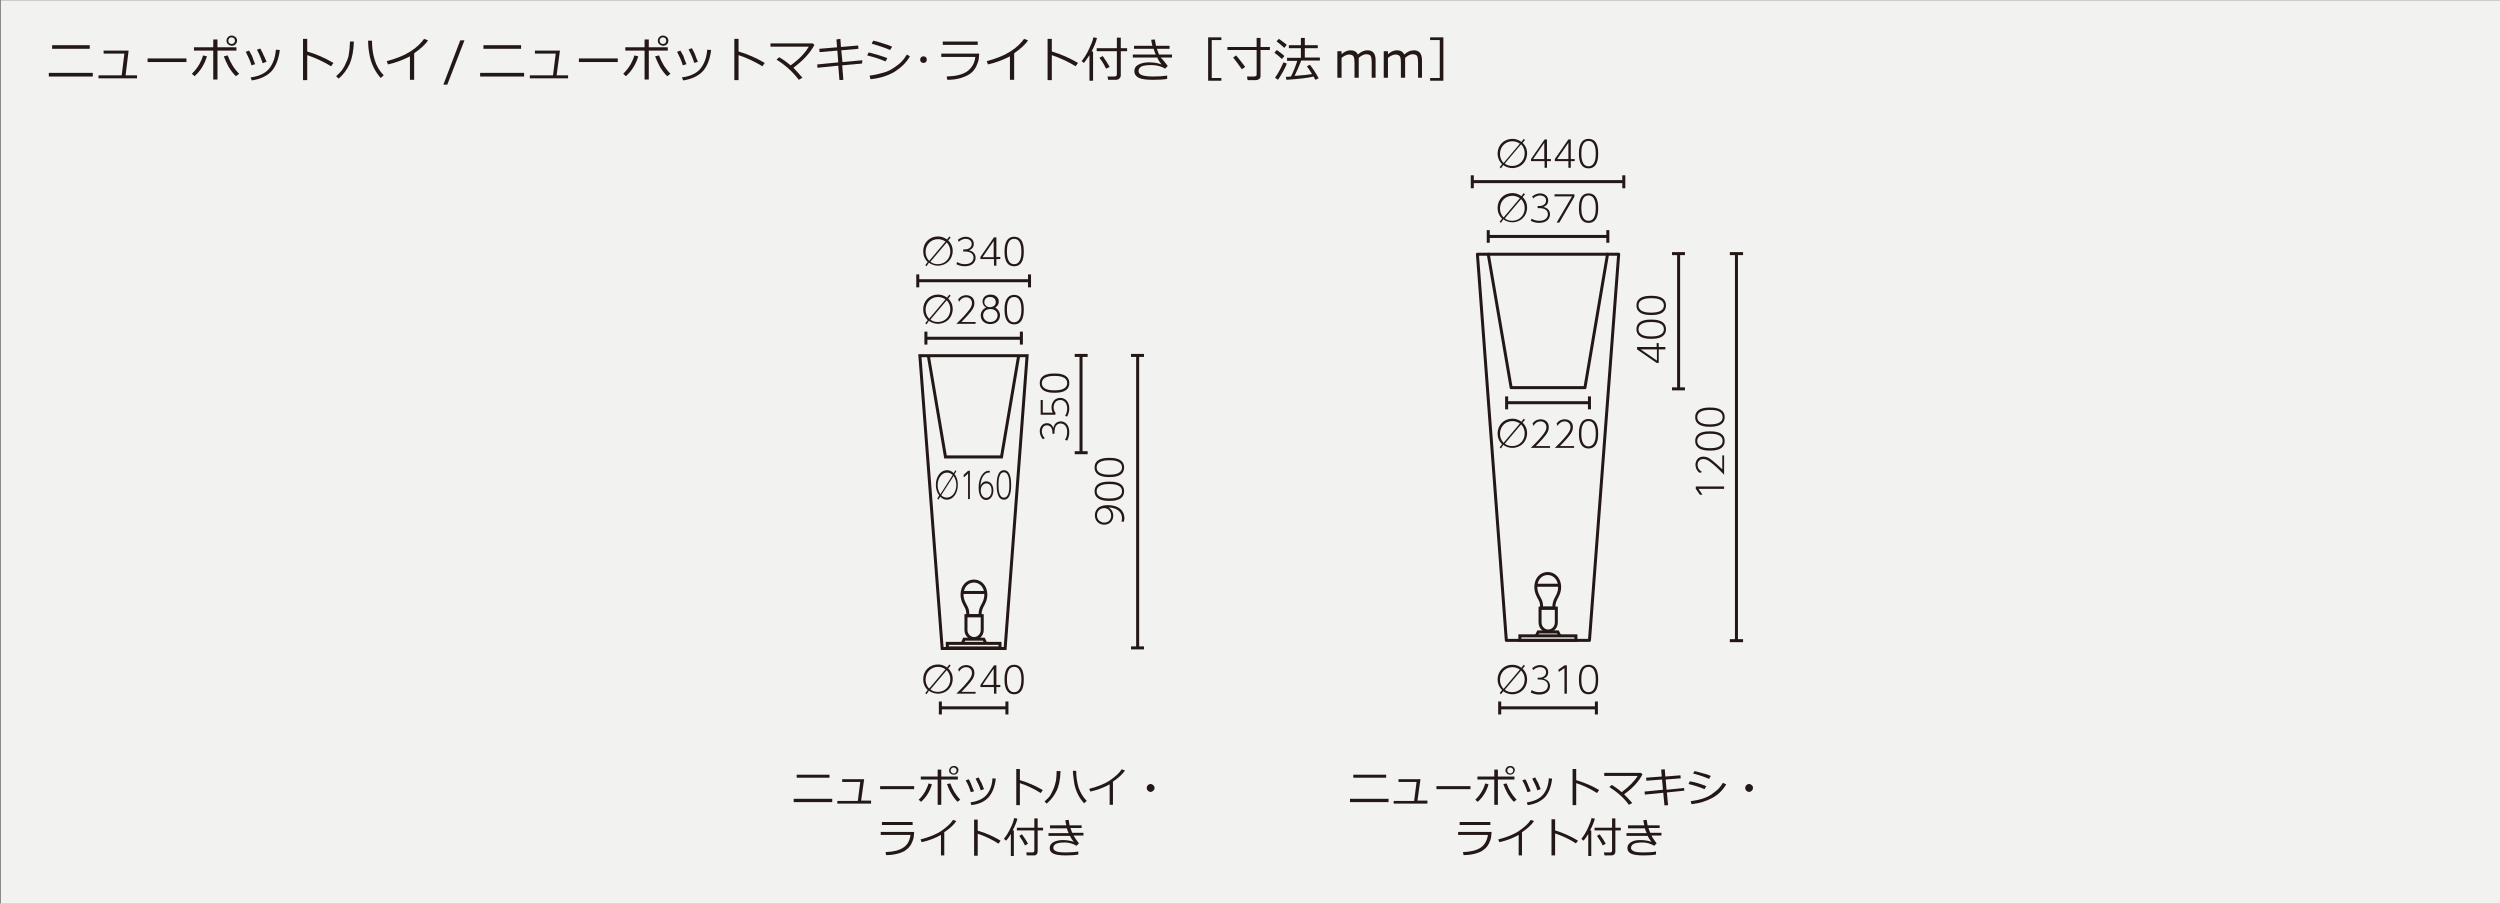 <?xml version="1.0" encoding="utf-8"?>
<!-- Generator: Adobe Illustrator 24.3.0, SVG Export Plug-In . SVG Version: 6.00 Build 0)  -->
<svg version="1.1" id="レイヤー_1" xmlns="http://www.w3.org/2000/svg" xmlns:xlink="http://www.w3.org/1999/xlink" x="0px"
	 y="0px" viewBox="0 0 830 300" style="enable-background:new 0 0 830 300;" xml:space="preserve">
<rect x="0" y="0" width="830" height="300" fill="#808080" stroke="none"/>
<style type="text/css">
	.st0{fill:#F2F2F1;}
	.st1{fill:#231815;}
	.st2{fill:none;stroke:#231815;}
	.st3{fill:none;stroke:#231815;stroke-linecap:round;stroke-linejoin:round;}
</style>
<rect x="0.3" y="0.1" class="st0" width="830" height="300"/>
<g>
	<g>
		<path class="st1" d="M30.8,25.4H16.2v-1.2h14.6V25.4z M29.8,16.2H17.3V15h12.5V16.2z"/>
		<path class="st1" d="M45.5,26H32.7v-1h7.7l0.9-7.2h-6.9v-1h8.3L41.7,25h3.8V26z"/>
		<path class="st1" d="M61.9,20.6H49v-1.2h12.9V20.6z"/>
		<path class="st1" d="M68.7,18.7c-0.8,2.7-2.2,4.9-4.1,6.6l-0.9-0.8c1-1,1.8-2,2.5-3.2c0.6-1.1,1-2.1,1.2-2.9L68.7,18.7z
			 M72.2,26.4h-1.4v-9.6h-6.4v-1.1h6.4v-2.6h1.4v2.6h6.3v1.1h-6.3V26.4z M79.4,24.5l-1.1,0.8c-0.8-0.8-1.6-1.8-2.4-3.1
			c-0.7-1.3-1.2-2.5-1.6-3.5l1.3-0.3C76.4,20.6,77.6,22.7,79.4,24.5z M75.2,13.5L75.2,13.5c0-0.5,0.2-0.9,0.5-1.2
			c0.3-0.3,0.7-0.5,1.2-0.5c0.5,0,0.9,0.2,1.3,0.5c0.3,0.3,0.5,0.7,0.5,1.2c0,0.5-0.2,0.9-0.5,1.2c-0.3,0.3-0.7,0.5-1.2,0.5
			c-0.5,0-0.9-0.2-1.3-0.5C75.3,14.3,75.2,13.9,75.2,13.5z M78,13.5L78,13.5c0-0.3-0.1-0.6-0.3-0.8c-0.2-0.2-0.5-0.3-0.8-0.3
			c-0.3,0-0.6,0.1-0.8,0.3c-0.2,0.2-0.3,0.5-0.3,0.8c0,0.3,0.1,0.6,0.3,0.8c0.2,0.2,0.5,0.3,0.8,0.3c0.3,0,0.6-0.1,0.8-0.3
			C77.9,14.1,78,13.8,78,13.5z"/>
		<path class="st1" d="M84.7,21.3l-1.2,0.4c-0.4-1.4-1.1-2.9-1.9-4.5l1.1-0.4c0.4,0.8,0.8,1.4,1,1.8C83.8,19,84.1,19.9,84.7,21.3z
			 M92.9,16.6c-0.4,3.2-1.4,5.6-2.9,7.2c-1.5,1.5-3.7,2.5-6.4,2.9l-0.4-1c3-0.4,5.1-1.5,6.3-3.1c1.2-1.6,1.9-3.6,2.1-6.1L92.9,16.6z
			 M88.5,20.5L87.2,21c-0.4-1.3-1-2.8-1.9-4.5l1.1-0.4c0.6,1.1,1,1.8,1.1,2.2C87.7,18.6,88,19.4,88.5,20.5z"/>
		<path class="st1" d="M110.7,20.9l-0.8,1.1c-1.1-0.7-2.4-1.4-3.9-2.1c-1.5-0.7-2.8-1.2-4-1.6v8.3h-1.4V12.9h1.4v4.2
			C105.1,18,108,19.3,110.7,20.9z"/>
		<path class="st1" d="M117.5,13.7c-0.1,3.1-0.6,5.6-1.4,7.5c-0.9,1.9-2.1,3.6-3.7,4.9l-0.8-0.8c0.6-0.5,1.1-1.1,1.6-1.6
			s0.8-1.2,1.2-1.8c0.3-0.6,0.6-1.3,0.9-2s0.5-1.5,0.6-2.6c0.2-1,0.2-2.2,0.3-3.5H117.5z M127.4,25l-1,0.9c-0.8-0.9-1.6-2-2.3-3.4
			s-1.2-2.9-1.5-4.7c-0.3-1.7-0.4-3.2-0.4-4.3h1.3v0.1c0,2.3,0.3,4.4,0.9,6.3C125,21.9,126,23.6,127.4,25z"/>
		<path class="st1" d="M137.5,26.5h-1.4v-7.8c-2.3,1.2-4.7,2.1-7.3,2.7l-0.4-1.1c3.4-0.9,6-2,8-3.3s3.4-2.7,4.4-4.1l1.3,0.5
			c-0.9,1.4-2.5,2.8-4.6,4.3V26.5z"/>
		<path class="st1" d="M154.2,13.4l-5.7,14.7h-1.3l5.6-14.7H154.2z"/>
		<path class="st1" d="M174,25.4h-14.6v-1.2H174V25.4z M173,16.2h-12.5V15H173V16.2z"/>
		<path class="st1" d="M188.7,26h-12.8v-1h7.7l0.9-7.2h-6.9v-1h8.3l-1.1,8.2h3.8V26z"/>
		<path class="st1" d="M205.1,20.6h-12.9v-1.2h12.9V20.6z"/>
		<path class="st1" d="M211.9,18.7c-0.8,2.7-2.2,4.9-4.1,6.6l-0.9-0.8c1-1,1.8-2,2.5-3.2c0.6-1.1,1-2.1,1.2-2.9L211.9,18.7z
			 M215.4,26.4H214v-9.6h-6.4v-1.1h6.4v-2.6h1.4v2.6h6.3v1.1h-6.3V26.4z M222.6,24.5l-1.1,0.8c-0.8-0.8-1.6-1.8-2.4-3.1
			c-0.7-1.3-1.2-2.5-1.6-3.5l1.3-0.3C219.6,20.6,220.8,22.7,222.6,24.5z M218.4,13.5L218.4,13.5c0-0.5,0.2-0.9,0.5-1.2
			c0.3-0.3,0.7-0.5,1.2-0.5c0.5,0,0.9,0.2,1.3,0.5c0.3,0.3,0.5,0.7,0.5,1.2c0,0.5-0.2,0.9-0.5,1.2c-0.3,0.3-0.7,0.5-1.2,0.5
			c-0.5,0-0.9-0.2-1.3-0.5C218.5,14.3,218.4,13.9,218.4,13.5z M221.2,13.5L221.2,13.5c0-0.3-0.1-0.6-0.3-0.8
			c-0.2-0.2-0.5-0.3-0.8-0.3c-0.3,0-0.6,0.1-0.8,0.3c-0.2,0.2-0.3,0.5-0.3,0.8c0,0.3,0.1,0.6,0.3,0.8c0.2,0.2,0.5,0.3,0.8,0.3
			c0.3,0,0.6-0.1,0.8-0.3C221.1,14.1,221.2,13.8,221.2,13.5z"/>
		<path class="st1" d="M227.9,21.3l-1.2,0.4c-0.4-1.4-1.1-2.9-1.9-4.5l1.1-0.4c0.4,0.8,0.8,1.4,1,1.8C227,19,227.3,19.9,227.9,21.3z
			 M236.1,16.6c-0.4,3.2-1.4,5.6-2.9,7.2c-1.5,1.5-3.7,2.5-6.4,2.9l-0.4-1c3-0.4,5.1-1.5,6.3-3.1c1.2-1.6,1.9-3.6,2.1-6.1
			L236.1,16.6z M231.7,20.5l-1.2,0.4c-0.4-1.3-1-2.8-1.9-4.5l1.1-0.4c0.6,1.1,1,1.8,1.1,2.2C230.9,18.6,231.2,19.4,231.7,20.5z"/>
		<path class="st1" d="M253.9,20.9l-0.8,1.1c-1.1-0.7-2.4-1.4-3.9-2.1c-1.5-0.7-2.8-1.2-4-1.6v8.3h-1.4V12.9h1.4v4.2
			C248.3,18,251.2,19.3,253.9,20.9z"/>
		<path class="st1" d="M266.4,25.8l-1.2,0.7c-1.9-2.5-4.3-4.8-7.4-6.7l0.9-0.8c1.4,0.8,2.6,1.7,3.8,2.7c2.8-2,4.8-4.1,6-6.2h-12.7
			v-1.1h14l0.6,0.5c-1.5,2.8-3.9,5.3-7,7.6C264.1,23.2,265.1,24.3,266.4,25.8z"/>
		<path class="st1" d="M286.2,21.1l-6.6,0.6l0.4,4.8l-1.3,0.1l-0.4-4.8l-6.9,0.7l-0.1-1.1l7-0.7l-0.3-3.9l-5.9,0.5l-0.1-1.1l5.9-0.5
			l-0.2-2.6l1.3-0.2l0.2,2.7l5.7-0.5l0.1,1.1l-5.7,0.5l0.4,3.9l6.6-0.6L286.2,21.1z"/>
		<path class="st1" d="M294.6,19.3l-0.6,1.1c-1.6-0.7-3.6-1.4-6.1-2l0.5-1C290.1,17.8,292.2,18.4,294.6,19.3z M302.1,18.7
			c-1.2,2.1-3,3.8-5.2,5.2c-2.3,1.3-4.9,2.1-7.9,2.4l-0.3-1.2c1.8-0.2,3.3-0.6,4.7-1s2.5-1,3.5-1.7c0.9-0.6,1.7-1.2,2.3-1.8
			c0.6-0.6,1.2-1.4,1.9-2.5L302.1,18.7z M296.2,15.5l-0.7,1.1c-1.3-0.6-3.3-1.3-6.1-2.1l0.5-1c0.7,0.1,1.7,0.4,2.9,0.8
			C294.2,14.7,295.3,15.1,296.2,15.5z"/>
		<path class="st1" d="M305.5,19.8c0-0.3,0.1-0.6,0.3-0.8c0.2-0.2,0.5-0.3,0.8-0.3c0.3,0,0.6,0.1,0.8,0.3c0.2,0.2,0.3,0.5,0.3,0.8
			c0,0.3-0.1,0.6-0.3,0.8c-0.2,0.2-0.5,0.3-0.8,0.3c-0.3,0-0.6-0.1-0.8-0.3C305.6,20.4,305.5,20.2,305.5,19.8z"/>
		<path class="st1" d="M325.1,17.7c-0.1,0.9-0.1,1.7-0.2,2.2s-0.4,1.2-0.8,2.2c-0.5,0.9-1.1,1.7-1.9,2.3c-0.8,0.6-1.9,1.1-3.2,1.5
			s-2.8,0.6-4.5,0.6l-0.2-1.1c3-0.1,5.2-0.6,6.8-1.7c1.5-1.1,2.5-2.7,2.7-4.8h-11.3v-1.1H325.1z M324.6,14.9H313v-1.1h11.6V14.9z"/>
		<path class="st1" d="M336.7,26.5h-1.4v-7.8c-2.3,1.2-4.7,2.1-7.3,2.7l-0.4-1.1c3.4-0.9,6-2,8-3.3s3.4-2.7,4.4-4.1l1.3,0.5
			c-0.9,1.4-2.5,2.8-4.6,4.3V26.5z"/>
		<path class="st1" d="M357.9,20.9l-0.8,1.1c-1.1-0.7-2.4-1.4-3.9-2.1c-1.5-0.7-2.8-1.2-4-1.6v8.3h-1.4V12.9h1.4v4.2
			C352.3,18,355.2,19.3,357.9,20.9z"/>
		<path class="st1" d="M361.7,26.7v-8.4c-0.6,0.9-1.2,1.8-1.8,2.6l-0.8-0.6c0.9-1.1,1.7-2.4,2.4-3.9c0.7-1.5,1.3-2.8,1.5-4l1.2,0.2
			c-0.3,1.3-0.9,2.8-1.8,4.5h0.5v9.7H361.7z M370.4,26.5h-2.5l-0.2-1.1h2.3c0.5,0,0.8-0.2,0.8-0.7V17h-6.7v-1h6.7v-3.5h1.3v3.5h2.1
			v1h-2.1v8.1c0,0.4-0.2,0.7-0.5,1C371.3,26.4,370.9,26.5,370.4,26.5z M367.2,22.8c-0.6-1.3-1.3-2.5-2.2-3.6l1.1-0.6
			c0.9,1.3,1.7,2.5,2.3,3.6L367.2,22.8z"/>
		<path class="st1" d="M387.7,21.9l-0.9,0.9c-0.6-0.4-1.3-0.7-2.1-0.9c-0.8-0.2-1.6-0.3-2.4-0.3c-1.7,0-2.8,0.2-3.4,0.5
			c-0.6,0.4-0.9,0.8-0.9,1.5c0,0.5,0.3,1,1,1.3c0.7,0.3,2,0.5,3.9,0.5c1.7,0,3.3-0.1,4.6-0.3l0,1.1c-1.2,0.2-2.7,0.3-4.7,0.3
			c-2.2,0-3.8-0.2-4.8-0.7c-0.9-0.5-1.4-1.2-1.4-2.1c0-1,0.4-1.7,1.3-2.2c0.9-0.5,2.1-0.8,3.5-0.8c1.6,0,3,0.2,4.2,0.7
			c-0.5-0.7-1-1.4-1.4-2.3h-8.1v-1h7.6c-0.3-0.6-0.5-1.3-0.7-1.9h-6.5v-1h6.1c-0.2-0.7-0.3-1.3-0.4-2l1.2-0.1
			c0.2,0.9,0.3,1.6,0.4,2.1h4.5v1h-4.2c0.1,0.4,0.4,1.1,0.7,1.9h4.3v1h-3.8C386.1,19.7,386.7,20.7,387.7,21.9z"/>
		<path class="st1" d="M401.1,26.8V12.4h4.4v0.9h-3.2v12.6h3.2v0.9H401.1z"/>
		<path class="st1" d="M417,26.6h-2.8l-0.2-1.2h2.4c0.2,0,0.5-0.1,0.6-0.2c0.2-0.1,0.2-0.3,0.2-0.5v-8.1h-9.7v-1h9.7v-3h1.3v3h3.1v1
			h-3.1v8.6c0,0.4-0.1,0.7-0.4,1C417.8,26.4,417.4,26.6,417,26.6z M412.3,23c-1-1.4-1.9-2.7-2.9-3.9l1-0.7c0.5,0.6,1.5,1.8,3,3.8
			L412.3,23z"/>
		<path class="st1" d="M425.6,19.6c-0.7-0.7-1.5-1.4-2.5-2.1l0.8-0.9c1.2,0.9,2.1,1.5,2.5,2L425.6,19.6z M424.3,26.5l-1-0.7
			c0.4-0.5,0.9-1.3,1.5-2.4c0.6-1.1,1-2,1.3-2.7l1.1,0.4c-0.2,0.7-0.6,1.5-1.2,2.6C425.4,24.8,424.8,25.7,424.3,26.5z M426.4,15.9
			c-1-0.9-1.8-1.6-2.6-2.2l0.8-0.8c1.2,0.9,2.1,1.5,2.6,2L426.4,15.9z M427.1,26.5l-0.2-1c0.5,0,1.1,0,1.7-0.1
			c0.8-1.6,1.5-3.3,2.1-5.2h-3.4v-1h4.6V16h-4v-1h4v-2.4h1.3V15h4.3v1h-4.3v3.1h5v1H432c-0.7,1.9-1.5,3.6-2.2,5.1
			c2.7-0.2,4.6-0.4,5.8-0.6c-0.6-1-1.2-1.9-1.7-2.6l1-0.5c1,1.3,2,2.8,2.9,4.5l-1.1,0.5c-0.2-0.3-0.4-0.7-0.6-1.1
			C434.3,25.9,431.3,26.2,427.1,26.5z"/>
		<path class="st1" d="M455.4,25.7v-4.9c0-1-0.1-1.6-0.2-1.9s-0.3-0.6-0.6-0.7s-0.6-0.2-1-0.2c-0.7,0-1.6,0.4-2.5,1.2
			c0,0.3,0,0.6,0,1v5.6h-1.4v-4.9c0-1-0.1-1.6-0.2-1.9c-0.1-0.3-0.3-0.5-0.6-0.7c-0.3-0.1-0.6-0.2-1-0.2c-0.7,0-1.6,0.4-2.5,1.1v6.6
			H444v-8.8h1.4V18c1-0.9,2-1.3,3-1.3c1.2,0,2,0.5,2.4,1.4c1.1-1,2.2-1.4,3.2-1.4c1.8,0,2.7,1.1,2.7,3.3v5.8H455.4z"/>
		<path class="st1" d="M470.8,25.7v-4.9c0-1-0.1-1.6-0.2-1.9s-0.3-0.6-0.6-0.7s-0.6-0.2-1-0.2c-0.7,0-1.6,0.4-2.5,1.2
			c0,0.3,0,0.6,0,1v5.6h-1.4v-4.9c0-1-0.1-1.6-0.2-1.9c-0.1-0.3-0.3-0.5-0.6-0.7c-0.3-0.1-0.6-0.2-1-0.2c-0.7,0-1.6,0.4-2.5,1.1v6.6
			h-1.4v-8.8h1.4V18c1-0.9,2-1.3,3-1.3c1.2,0,2,0.5,2.4,1.4c1.1-1,2.2-1.4,3.2-1.4c1.8,0,2.7,1.1,2.7,3.3v5.8H470.8z"/>
		<path class="st1" d="M479.1,26.8h-4.3v-0.9h3.2V13.3h-3.2v-0.9h4.4V26.8z"/>
	</g>
</g>
<g>
	<g>
		<path class="st1" d="M276.3,266.3h-12.8v-1.1h12.8V266.3z M275.4,258.2h-10.9v-1h10.9V258.2z"/>
		<path class="st1" d="M289.2,266.8H278v-0.9h6.8l0.8-6.3h-6v-0.9h7.3l-1,7.1h3.3V266.8z"/>
		<path class="st1" d="M303.5,262h-11.3v-1h11.3V262z"/>
		<path class="st1" d="M309.4,260.4c-0.7,2.4-1.9,4.3-3.6,5.8l-0.8-0.7c0.9-0.8,1.6-1.8,2.2-2.8c0.5-1,0.9-1.9,1.1-2.6L309.4,260.4z
			 M312.5,267.2h-1.2v-8.4h-5.6v-1h5.6v-2.3h1.2v2.3h5.5v1h-5.5V267.2z M318.8,265.5l-0.9,0.7c-0.7-0.7-1.4-1.6-2.1-2.8
			s-1.1-2.2-1.4-3.1l1.1-0.2C316.2,262.1,317.3,263.9,318.8,265.5z M315.1,255.8L315.1,255.8c0-0.4,0.2-0.8,0.5-1.1s0.7-0.4,1.1-0.4
			c0.4,0,0.8,0.1,1.1,0.4c0.3,0.3,0.4,0.6,0.4,1c0,0.4-0.2,0.8-0.5,1.1c-0.3,0.3-0.7,0.4-1,0.4c-0.4,0-0.8-0.1-1.1-0.4
			C315.2,256.6,315.1,256.2,315.1,255.8z M317.6,255.8L317.6,255.8c0-0.3-0.1-0.5-0.3-0.7s-0.4-0.3-0.7-0.3c-0.3,0-0.5,0.1-0.7,0.3
			c-0.2,0.2-0.3,0.4-0.3,0.7s0.1,0.5,0.3,0.7s0.4,0.3,0.7,0.3c0.3,0,0.5-0.1,0.7-0.3C317.5,256.3,317.6,256.1,317.6,255.8z"/>
		<path class="st1" d="M323.4,262.7l-1.1,0.3c-0.4-1.3-0.9-2.6-1.7-3.9l1-0.4c0.4,0.7,0.7,1.2,0.8,1.6S322.9,261.5,323.4,262.7z
			 M330.6,258.5c-0.3,2.8-1.2,4.9-2.5,6.3s-3.2,2.2-5.6,2.5l-0.3-0.9c2.6-0.4,4.4-1.3,5.5-2.7s1.7-3.2,1.8-5.3L330.6,258.5z
			 M326.7,262l-1.1,0.4c-0.3-1.1-0.9-2.4-1.7-3.9l1-0.4c0.5,1,0.8,1.6,1,1.9C326,260.3,326.3,261,326.7,262z"/>
		<path class="st1" d="M346.2,262.3l-0.7,1c-0.9-0.6-2.1-1.3-3.4-1.9s-2.5-1.1-3.5-1.4v7.3h-1.2v-12h1.2v3.7
			C341.3,259.8,343.8,260.9,346.2,262.3z"/>
		<path class="st1" d="M352.1,256c-0.1,2.7-0.5,4.9-1.3,6.5c-0.8,1.7-1.9,3.1-3.3,4.3l-0.7-0.7c0.5-0.5,1-1,1.4-1.4s0.7-1,1-1.6
			c0.3-0.6,0.6-1.2,0.8-1.8s0.4-1.3,0.6-2.2c0.1-0.9,0.2-1.9,0.2-3.1H352.1z M360.8,265.9l-0.9,0.8c-0.7-0.8-1.4-1.7-2-2.9
			s-1.1-2.6-1.3-4.1s-0.4-2.8-0.4-3.8h1.1v0.1c0,2,0.3,3.8,0.8,5.5C358.7,263.2,359.6,264.7,360.8,265.9z"/>
		<path class="st1" d="M369.6,267.2h-1.2v-6.8c-2,1.1-4.1,1.9-6.4,2.4l-0.4-0.9c3-0.8,5.3-1.7,7-2.9s3-2.3,3.8-3.6l1.1,0.4
			c-0.8,1.2-2.2,2.5-4,3.7V267.2z"/>
		<path class="st1" d="M380.7,261.6c0-0.3,0.1-0.6,0.4-0.9s0.5-0.4,0.9-0.4s0.6,0.1,0.9,0.4s0.4,0.5,0.4,0.9s-0.1,0.6-0.4,0.9
			s-0.5,0.4-0.9,0.4s-0.6-0.1-0.9-0.4S380.7,261.9,380.7,261.6z"/>
		<path class="st1" d="M303.5,276.3c-0.1,0.8-0.1,1.5-0.2,1.9s-0.3,1.1-0.7,1.9c-0.4,0.8-1,1.5-1.7,2c-0.7,0.6-1.7,1-2.8,1.3
			c-1.1,0.3-2.4,0.5-3.9,0.5l-0.2-1c2.6-0.1,4.6-0.6,5.9-1.5c1.4-0.9,2.1-2.3,2.4-4.2h-9.9v-1H303.5z M303,273.9h-10.2v-1H303V273.9
			z"/>
		<path class="st1" d="M313.6,284h-1.2v-6.8c-2,1.1-4.1,1.9-6.4,2.4l-0.4-0.9c3-0.8,5.3-1.7,7-2.9s3-2.3,3.8-3.6l1.1,0.4
			c-0.8,1.2-2.2,2.5-4,3.7V284z"/>
		<path class="st1" d="M332.2,279.1l-0.7,1c-0.9-0.6-2.1-1.3-3.4-1.9s-2.5-1.1-3.5-1.4v7.3h-1.2v-12h1.2v3.7
			C327.3,276.5,329.8,277.7,332.2,279.1z"/>
		<path class="st1" d="M335.6,284.2v-7.3c-0.5,0.8-1,1.6-1.6,2.2l-0.7-0.6c0.8-1,1.5-2.1,2.1-3.4c0.7-1.3,1.1-2.5,1.3-3.5l1.1,0.2
			c-0.3,1.1-0.8,2.4-1.6,3.9h0.4v8.5H335.6z M343.1,284h-2.2l-0.2-1h2c0.5,0,0.7-0.2,0.7-0.6v-6.7h-5.8v-0.9h5.8v-3.1h1.1v3.1h1.8
			v0.9h-1.8v7.1c0,0.3-0.1,0.6-0.4,0.9S343.6,284,343.1,284z M340.3,280.7c-0.5-1.1-1.2-2.2-1.9-3.2l0.9-0.5c0.8,1.1,1.5,2.2,2,3.1
			L340.3,280.7z"/>
		<path class="st1" d="M358.2,280l-0.8,0.8c-0.5-0.3-1.1-0.6-1.8-0.8c-0.7-0.2-1.4-0.3-2.1-0.3c-1.5,0-2.5,0.2-3,0.5
			c-0.5,0.3-0.8,0.7-0.8,1.3c0,0.5,0.3,0.8,0.9,1.1s1.7,0.4,3.4,0.4c1.5,0,2.9-0.1,4-0.3l0,1c-1,0.2-2.4,0.3-4.1,0.3
			c-2,0-3.4-0.2-4.2-0.6c-0.8-0.4-1.2-1-1.2-1.8c0-0.9,0.4-1.5,1.2-2c0.8-0.4,1.8-0.7,3.1-0.7c1.4,0,2.6,0.2,3.7,0.6
			c-0.5-0.6-0.9-1.2-1.3-2h-7.1v-0.9h6.7c-0.3-0.6-0.5-1.1-0.6-1.6h-5.6V274h5.4c-0.1-0.6-0.3-1.2-0.3-1.7l1.1-0.1
			c0.1,0.8,0.2,1.4,0.3,1.8h4v0.9h-3.7c0.1,0.4,0.3,0.9,0.6,1.6h3.7v0.9h-3.3C356.8,278.1,357.4,278.9,358.2,280z"/>
	</g>
</g>
<g>
	<g>
		<path class="st1" d="M372.3,173.2c0.1-0.3,0.2-0.6,0.2-1.1c0-1.7-1-2.5-1.5-2.8c-1-0.7-2.3-0.8-2.9-0.8c1.4,0.9,1.5,2.2,1.5,2.7
			c0,1.8-1.3,3-3,3c-1.8,0-3.1-1.3-3.1-3.1c0-1.4,0.8-3.4,4.2-3.4c3.8,0,5.6,1.9,5.6,4.4c0,0.5-0.1,0.7-0.2,1.1H372.3z M368.9,171.2
			c0-1.2-0.8-2.5-2.3-2.5c-1.2,0-2.4,0.8-2.4,2.4c0,1.5,1.2,2.4,2.4,2.4C368.3,173.5,368.9,172.2,368.9,171.2z"/>
		<path class="st1" d="M368.3,166.3c-1,0-4.9,0-4.9-3.2c0-3.2,3.8-3.2,4.9-3.2c1.1,0,4.9,0,4.9,3.2
			C373.2,166.3,369.4,166.3,368.3,166.3z M368.3,160.7c-1.4,0-4.2,0.2-4.2,2.4c0,2.2,2.7,2.4,4.2,2.4c1.4,0,4.2-0.2,4.2-2.4
			C372.5,160.9,369.8,160.7,368.3,160.7z"/>
		<path class="st1" d="M368.3,158.4c-1,0-4.9,0-4.9-3.2c0-3.2,3.8-3.2,4.9-3.2c1.1,0,4.9,0,4.9,3.2
			C373.2,158.4,369.4,158.4,368.3,158.4z M368.3,152.8c-1.4,0-4.2,0.2-4.2,2.4c0,2.2,2.7,2.4,4.2,2.4c1.4,0,4.2-0.2,4.2-2.4
			C372.5,153,369.8,152.8,368.3,152.8z"/>
	</g>
</g>
<g>
	<g>
		<path class="st1" d="M353.6,146c0.5-0.8,0.7-1.6,0.7-2.6c0-2.1-1.2-2.8-2.2-2.8c-0.6,0-2,0.3-2,2.8v0.6h-0.7v-0.6
			c0-1.2-0.7-2.2-1.8-2.2c-1.2,0-1.7,1-1.7,2c0,1.3,0.8,2.1,1,2.3l-0.7,0.3c-0.6-0.8-1-1.6-1-2.6c0-1.4,0.8-2.7,2.4-2.7
			c0.6,0,1.6,0.2,2.1,1.6c0.4-1.8,1.6-2.2,2.5-2.2c1.2,0,2.8,0.9,2.8,3.6c0,1.3-0.4,2.2-0.7,2.8L353.6,146z"/>
		<path class="st1" d="M346.2,132.8v4.2h3.3c-0.1-0.3-0.4-0.8-0.4-1.7c0-1.9,1.2-3.2,2.9-3.2c1.7,0,3,1.3,3,3.5c0,1-0.3,1.9-0.7,2.7
			l-0.7-0.2c0.7-1.1,0.7-2.2,0.7-2.5c0-1.9-1.1-2.8-2.3-2.8c-1.3,0-2.2,1-2.2,2.5c0,0.6,0.2,1.2,0.6,1.7v0.7h-4.9v-4.9H346.2z"/>
		<path class="st1" d="M350.1,130.4c-1,0-4.9,0-4.9-3.2c0-3.2,3.8-3.2,4.9-3.2c1.1,0,4.9,0,4.9,3.2
			C355,130.4,351.2,130.4,350.1,130.4z M350.1,124.8c-1.4,0-4.2,0.2-4.2,2.4c0,2.2,2.7,2.4,4.2,2.4c1.4,0,4.2-0.2,4.2-2.4
			C354.3,125,351.6,124.8,350.1,124.8z"/>
	</g>
</g>
<g>
	<g>
		<path class="st1" d="M307.6,88.4l-0.4-0.4l0.8-1c-1.1-1.1-1.5-2.3-1.5-3.6c0-2.8,2.1-4.9,4.9-4.9c0.9,0,1.9,0.2,3,1l0.8-1l0.4,0.4
			l-0.8,0.9c0.5,0.5,1.5,1.6,1.5,3.5c0,2.8-2.1,4.9-4.9,4.9c-0.6,0-1.8-0.1-3-1L307.6,88.4z M313.9,80.2c-0.7-0.5-1.6-0.8-2.5-0.8
			c-2.3,0-4.1,1.8-4.1,4.2c0,1,0.3,2.1,1.2,3L313.9,80.2z M308.9,86.9c0.7,0.6,1.6,0.8,2.5,0.8c2.3,0,4.1-1.8,4.1-4.2
			c0-1-0.3-2.1-1.2-3L308.9,86.9z"/>
		<path class="st1" d="M317.8,87c0.8,0.5,1.6,0.7,2.6,0.7c2.1,0,2.8-1.2,2.8-2.2c0-0.6-0.3-2-2.8-2h-0.6v-0.7h0.6
			c1.2,0,2.2-0.7,2.2-1.8c0-1.2-1-1.7-2-1.7c-1.3,0-2.1,0.8-2.3,1l-0.3-0.7c0.8-0.6,1.6-1,2.6-1c1.4,0,2.7,0.8,2.7,2.4
			c0,0.6-0.2,1.6-1.6,2.1c1.8,0.4,2.2,1.6,2.2,2.5c0,1.2-0.9,2.8-3.6,2.8c-1.3,0-2.2-0.4-2.8-0.7L317.8,87z"/>
		<path class="st1" d="M330,88.2V86h-4.5v-0.7l4.5-6.5h0.8v6.5h1.3V86h-1.3v2.2H330z M326.2,85.4h3.7V80L326.2,85.4z"/>
		<path class="st1" d="M333.5,83.5c0-1,0-4.9,3.2-4.9c3.2,0,3.2,3.8,3.2,4.9c0,1.1,0,4.9-3.2,4.9C333.5,88.4,333.5,84.6,333.5,83.5z
			 M339.1,83.5c0-1.4-0.2-4.2-2.4-4.2c-2.2,0-2.4,2.7-2.4,4.2c0,1.4,0.2,4.2,2.4,4.2C338.9,87.7,339.1,85,339.1,83.5z"/>
	</g>
</g>
<g>
	<g>
		<path class="st1" d="M307.6,107.7l-0.4-0.4l0.8-1c-1.1-1.1-1.5-2.3-1.5-3.6c0-2.8,2.1-4.9,4.9-4.9c0.9,0,1.9,0.2,3,1l0.8-1
			l0.4,0.4l-0.8,0.9c0.5,0.5,1.5,1.6,1.5,3.5c0,2.8-2.1,4.9-4.9,4.9c-0.6,0-1.8-0.1-3-1L307.6,107.7z M313.9,99.4
			c-0.7-0.5-1.6-0.8-2.5-0.8c-2.3,0-4.1,1.8-4.1,4.2c0,1,0.3,2.1,1.2,3L313.9,99.4z M308.9,106.1c0.7,0.6,1.6,0.8,2.5,0.8
			c2.3,0,4.1-1.8,4.1-4.2c0-1-0.3-2.1-1.2-3L308.9,106.1z"/>
		<path class="st1" d="M323.9,106.8v0.7h-6.4c0.9-0.9,2.4-2.3,3.6-3.8c1.1-1.3,1.6-2.1,1.6-3.1c0-1.1-0.8-1.9-1.9-1.9
			c-1.1,0-1.9,0.6-2.4,1.5l-0.3-0.8c1-1.4,2.4-1.4,2.7-1.4c1.2,0,2.7,0.7,2.7,2.6c0,1-0.3,1.8-1.3,3c-0.5,0.6-1.4,1.7-3,3.3H323.9z"
			/>
		<path class="st1" d="M332,104.7c0,1.8-1.5,2.9-3.2,2.9c-1.8,0-3.2-1.1-3.2-2.9c0-0.5,0.1-1.8,1.8-2.6c-0.8-0.4-1.2-1.2-1.2-2
			c0-1,0.7-2.3,2.7-2.3c1.9,0,2.7,1.3,2.7,2.3c0,0.8-0.4,1.6-1.2,2C331.4,102.7,332,103.7,332,104.7z M331.2,104.7
			c0-0.9-0.6-2.1-2.4-2.1c-1.8,0-2.4,1.2-2.4,2.1c0,1.2,1,2.2,2.4,2.2C330.2,106.9,331.2,105.9,331.2,104.7z M330.6,100.3
			c0-0.9-0.6-1.7-1.9-1.7c-1.3,0-1.9,0.8-1.9,1.7c0,0.9,0.7,1.7,1.9,1.7C330,101.9,330.6,101.2,330.6,100.3z"/>
		<path class="st1" d="M333.5,102.8c0-1,0-4.9,3.2-4.9c3.2,0,3.2,3.8,3.2,4.9c0,1.1,0,4.9-3.2,4.9
			C333.5,107.7,333.5,103.8,333.5,102.8z M339.1,102.8c0-1.4-0.2-4.2-2.4-4.2c-2.2,0-2.4,2.7-2.4,4.2c0,1.4,0.2,4.2,2.4,4.2
			C338.9,106.9,339.1,104.2,339.1,102.8z"/>
	</g>
</g>
<g>
	<g>
		<path class="st1" d="M311.5,165.9l-0.3-0.4l0.6-1c-0.8-1.1-1.1-2.3-1.1-3.5c0-2.8,1.6-4.9,3.7-4.9c0.6,0,1.5,0.2,2.2,1l0.6-1
			l0.3,0.4l-0.6,0.9c0.4,0.5,1.1,1.6,1.1,3.6c0,2.8-1.6,4.9-3.6,4.9c-0.5,0-1.4-0.1-2.2-1L311.5,165.9z M316.3,157.7
			c-0.5-0.5-1.2-0.8-1.9-0.8c-1.7,0-3.1,1.8-3.1,4.2c0,1,0.3,2.1,0.9,3L316.3,157.7z M312.5,164.4c0.5,0.6,1.2,0.8,1.9,0.8
			c1.7,0,3.1-1.8,3.1-4.2c0-1-0.3-2.1-0.9-3L312.5,164.4z"/>
		<path class="st1" d="M321.4,156.3h0.6v9.4h-0.6v-8.5l-1.4,1.3l-0.1-0.8L321.4,156.3z"/>
		<path class="st1" d="M328.6,156.9c-1.4-0.2-2.9,1.2-3.1,4.4c0.6-1.4,1.5-1.5,2-1.5c1.3,0,2.3,1.2,2.3,3c0,2-1.1,3.2-2.4,3.2
			c-1.2,0-2.5-1.1-2.5-4.1c0-3.1,1.4-5.6,3.4-5.6c0.1,0,0.2,0,0.3,0V156.9z M327.5,160.5c-0.9,0-1.9,0.8-1.9,2.3
			c0,1.3,0.7,2.5,1.8,2.5c1,0,1.8-0.9,1.8-2.4C329.2,161,328.2,160.5,327.5,160.5z"/>
		<path class="st1" d="M330.9,161c0-1,0-4.9,2.4-4.9c2.4,0,2.4,3.8,2.4,4.9c0,1.1,0,4.9-2.4,4.9C330.9,165.9,330.9,162.1,330.9,161z
			 M335.1,161c0-1.4-0.1-4.2-1.8-4.2c-1.7,0-1.8,2.7-1.8,4.2c0,1.4,0.1,4.2,1.8,4.2C335,165.2,335.1,162.5,335.1,161z"/>
	</g>
</g>
<g>
	<g>
		<path class="st1" d="M307.6,230.5l-0.4-0.4l0.8-1c-1.1-1.1-1.5-2.3-1.5-3.6c0-2.8,2.1-4.9,4.9-4.9c0.9,0,1.9,0.2,3,1l0.8-1
			l0.4,0.4l-0.8,0.9c0.5,0.5,1.5,1.6,1.5,3.5c0,2.8-2.1,4.9-4.9,4.9c-0.6,0-1.8-0.1-3-1L307.6,230.5z M313.9,222.2
			c-0.7-0.5-1.6-0.8-2.5-0.8c-2.3,0-4.1,1.8-4.1,4.2c0,1,0.3,2.1,1.2,3L313.9,222.2z M308.9,228.9c0.7,0.6,1.6,0.8,2.5,0.8
			c2.3,0,4.1-1.8,4.1-4.2c0-1-0.3-2.1-1.2-3L308.9,228.9z"/>
		<path class="st1" d="M323.9,229.6v0.7h-6.4c0.9-0.9,2.4-2.3,3.6-3.8c1.1-1.3,1.6-2.1,1.6-3.1c0-1.1-0.8-1.9-1.9-1.9
			c-1.1,0-1.9,0.6-2.4,1.5l-0.3-0.8c1-1.4,2.4-1.4,2.7-1.4c1.2,0,2.7,0.7,2.7,2.6c0,1-0.3,1.8-1.3,3c-0.5,0.6-1.4,1.7-3,3.3H323.9z"
			/>
		<path class="st1" d="M330,230.3v-2.2h-4.5v-0.7l4.5-6.5h0.8v6.5h1.3v0.7h-1.3v2.2H330z M326.2,227.4h3.7V222L326.2,227.4z"/>
		<path class="st1" d="M333.5,225.6c0-1,0-4.9,3.2-4.9c3.2,0,3.2,3.8,3.2,4.9c0,1.1,0,4.9-3.2,4.9
			C333.5,230.5,333.5,226.6,333.5,225.6z M339.1,225.6c0-1.4-0.2-4.2-2.4-4.2c-2.2,0-2.4,2.7-2.4,4.2c0,1.4,0.2,4.2,2.4,4.2
			C338.9,229.8,339.1,227,339.1,225.6z"/>
	</g>
</g>
<polygon class="st2" points="312.8,215.3 333.7,215.3 341,118.1 305.4,118.1 "/>
<polyline class="st2" points="308.2,118.1 313.9,151.7 332.5,151.7 338.2,118.1 "/>
<g>
	<g>
		<line class="st2" x1="379.8" y1="118" x2="375.5" y2="118"/>
		<line class="st2" x1="379.8" y1="215.1" x2="375.5" y2="215.1"/>
	</g>
	<line class="st2" x1="377.7" y1="117.9" x2="377.7" y2="215"/>
</g>
<g>
	<g>
		<line class="st2" x1="307.4" y1="110.1" x2="307.4" y2="114.4"/>
		<line class="st2" x1="339.1" y1="110.1" x2="339.1" y2="114.4"/>
	</g>
	<line class="st2" x1="307.4" y1="112.3" x2="338.9" y2="112.3"/>
</g>
<g>
	<g>
		<line class="st2" x1="304.7" y1="91.1" x2="304.7" y2="95.4"/>
		<line class="st2" x1="341.8" y1="91.1" x2="341.8" y2="95.4"/>
	</g>
	<line class="st2" x1="304.6" y1="93.2" x2="341.6" y2="93.2"/>
</g>
<g>
	<g>
		<line class="st2" x1="312.2" y1="232.9" x2="312.2" y2="237.2"/>
		<line class="st2" x1="334.3" y1="232.9" x2="334.3" y2="237.2"/>
	</g>
	<line class="st2" x1="312.2" y1="235" x2="334" y2="235"/>
</g>
<g>
	<g>
		<line class="st2" x1="361.1" y1="118" x2="356.8" y2="118"/>
		<line class="st2" x1="361.1" y1="150.3" x2="356.8" y2="150.3"/>
	</g>
	<line class="st2" x1="358.9" y1="117.9" x2="358.9" y2="150.2"/>
</g>
<g>
	<g>
		<rect x="314.5" y="213.6" class="st2" width="17.5" height="1.5"/>
	</g>
	<path class="st2" d="M321.3,204.4v-0.7c0-0.5-0.1-1.5-0.6-2.3c-0.4-0.8-1.3-2.1-1.3-4c0-2.7,1.7-4.5,4-4.5h-0.1c2.3,0,4,1.9,4,4.5
		c0,1.9-0.9,3.2-1.3,4c-0.4,0.8-0.6,1.8-0.6,2.3v0.7H321.3z"/>
	<path class="st2" d="M326.1,204.4v4.8c0,1.5-1.2,2.8-2.7,2.8l0,0c-1.5,0-2.7-1.3-2.7-2.8v-4.8H326.1z"/>
	<polyline class="st2" points="319.5,213.6 320.1,212.2 326.6,212.2 327.3,213.6 	"/>
	<line class="st2" x1="319.4" y1="196.7" x2="327.3" y2="196.7"/>
</g>
<g>
	<g>
		<path class="st1" d="M461,266.3h-12.8v-1.1H461V266.3z M460.2,258.2h-10.9v-1h10.9V258.2z"/>
		<path class="st1" d="M473.9,266.8h-11.2v-0.9h6.8l0.8-6.3h-6v-0.9h7.3l-1,7.1h3.3V266.8z"/>
		<path class="st1" d="M488.2,262h-11.3v-1h11.3V262z"/>
		<path class="st1" d="M494.2,260.4c-0.7,2.4-1.9,4.3-3.6,5.8l-0.8-0.7c0.9-0.8,1.6-1.8,2.2-2.8s0.9-1.9,1.1-2.6L494.2,260.4z
			 M497.3,267.2h-1.2v-8.4h-5.6v-1h5.6v-2.3h1.2v2.3h5.5v1h-5.5V267.2z M503.5,265.5l-0.9,0.7c-0.7-0.7-1.4-1.6-2.1-2.8
			c-0.6-1.1-1.1-2.2-1.4-3.1l1.1-0.2C500.9,262.1,502,263.9,503.5,265.5z M499.8,255.8L499.8,255.8c0-0.4,0.2-0.8,0.5-1.1
			c0.3-0.3,0.7-0.4,1.1-0.4c0.4,0,0.8,0.1,1.1,0.4s0.4,0.6,0.4,1c0,0.4-0.2,0.8-0.5,1.1c-0.3,0.3-0.7,0.4-1,0.4
			c-0.4,0-0.8-0.1-1.1-0.4S499.8,256.2,499.8,255.8z M502.4,255.8L502.4,255.8c0-0.3-0.1-0.5-0.3-0.7c-0.2-0.2-0.4-0.3-0.7-0.3
			c-0.3,0-0.5,0.1-0.7,0.3s-0.3,0.4-0.3,0.7c0,0.3,0.1,0.5,0.3,0.7c0.2,0.2,0.4,0.3,0.7,0.3c0.3,0,0.5-0.1,0.7-0.3
			S502.4,256.1,502.4,255.8z"/>
		<path class="st1" d="M508.2,262.7l-1.1,0.3c-0.4-1.3-0.9-2.6-1.7-3.9l1-0.4c0.4,0.7,0.7,1.2,0.8,1.6
			C507.4,260.7,507.7,261.5,508.2,262.7z M515.3,258.5c-0.3,2.8-1.2,4.9-2.5,6.3c-1.4,1.3-3.2,2.2-5.6,2.5l-0.3-0.9
			c2.6-0.4,4.4-1.3,5.5-2.7c1.1-1.4,1.7-3.2,1.8-5.3L515.3,258.5z M511.5,262l-1.1,0.4c-0.3-1.1-0.9-2.4-1.7-3.9l1-0.4
			c0.5,1,0.8,1.6,1,1.9C510.8,260.3,511.1,261,511.5,262z"/>
		<path class="st1" d="M530.9,262.3l-0.7,1c-0.9-0.6-2.1-1.3-3.4-1.9c-1.3-0.6-2.5-1.1-3.5-1.4v7.3h-1.2v-12h1.2v3.7
			C526,259.8,528.6,260.9,530.9,262.3z"/>
		<path class="st1" d="M541.9,266.6l-1.1,0.6c-1.6-2.2-3.8-4.2-6.5-5.9l0.8-0.7c1.2,0.7,2.3,1.5,3.3,2.4c2.4-1.8,4.2-3.6,5.3-5.4
			h-11.1v-1h12.2l0.5,0.5c-1.3,2.5-3.4,4.7-6.1,6.6C539.8,264.3,540.8,265.3,541.9,266.6z"/>
		<path class="st1" d="M559.2,262.5l-5.8,0.6l0.4,4.2l-1.2,0.1l-0.4-4.2l-6.1,0.6l-0.1-1l6.1-0.6l-0.3-3.4l-5.2,0.4l-0.1-1l5.2-0.4
			l-0.2-2.3l1.2-0.1l0.2,2.4l5-0.4l0.1,1l-5,0.4l0.3,3.4l5.8-0.6L559.2,262.5z"/>
		<path class="st1" d="M566.5,261l-0.6,1c-1.4-0.6-3.2-1.2-5.3-1.7l0.4-0.9C562.6,259.6,564.4,260.2,566.5,261z M573.1,260.4
			c-1.1,1.9-2.6,3.4-4.6,4.5c-2,1.1-4.3,1.8-6.9,2.1l-0.3-1c1.5-0.2,2.9-0.5,4.1-0.9s2.2-0.9,3-1.5s1.5-1.1,2-1.6
			c0.5-0.5,1.1-1.2,1.6-2.1L573.1,260.4z M568,257.6l-0.6,1c-1.1-0.5-2.9-1.2-5.3-1.8l0.5-0.8c0.6,0.1,1.5,0.4,2.6,0.7
			C566.2,256.9,567.1,257.2,568,257.6z"/>
		<path class="st1" d="M579.4,261.6c0-0.3,0.1-0.6,0.4-0.9s0.5-0.4,0.9-0.4s0.6,0.1,0.9,0.4s0.4,0.5,0.4,0.9c0,0.3-0.1,0.6-0.4,0.9
			s-0.5,0.4-0.9,0.4s-0.6-0.1-0.9-0.4S579.4,261.9,579.4,261.6z"/>
		<path class="st1" d="M495.2,276.3c-0.1,0.8-0.1,1.5-0.2,1.9s-0.3,1.1-0.7,1.9s-1,1.5-1.7,2c-0.7,0.6-1.7,1-2.8,1.3
			s-2.4,0.5-3.9,0.5l-0.2-1c2.6-0.1,4.6-0.6,5.9-1.5s2.1-2.3,2.4-4.2h-9.9v-1H495.2z M494.8,273.9h-10.2v-1h10.2V273.9z"/>
		<path class="st1" d="M505.4,284h-1.2v-6.8c-2,1.1-4.1,1.9-6.4,2.4l-0.4-0.9c3-0.8,5.3-1.7,7-2.9s3-2.3,3.8-3.6l1.1,0.4
			c-0.8,1.2-2.2,2.5-4,3.7V284z"/>
		<path class="st1" d="M523.9,279.1l-0.7,0.9c-0.9-0.6-2.1-1.3-3.4-1.9c-1.3-0.6-2.5-1.1-3.5-1.4v7.3h-1.2v-12h1.2v3.7
			C519,276.5,521.6,277.7,523.9,279.1z"/>
		<path class="st1" d="M527.3,284.2v-7.3c-0.5,0.8-1,1.6-1.6,2.2l-0.7-0.6c0.8-1,1.5-2.1,2.1-3.4s1.1-2.5,1.3-3.5l1.1,0.2
			c-0.3,1.1-0.8,2.4-1.6,3.9h0.4v8.5H527.3z M534.9,284h-2.2l-0.2-1h2c0.5,0,0.7-0.2,0.7-0.6v-6.7h-5.8v-0.9h5.8v-3.1h1.1v3.1h1.8
			v0.9h-1.8v7.1c0,0.3-0.1,0.6-0.4,0.9C535.7,283.9,535.3,284,534.9,284z M532.1,280.7c-0.5-1.1-1.2-2.2-1.9-3.2l0.9-0.5
			c0.8,1.1,1.5,2.2,2,3.1L532.1,280.7z"/>
		<path class="st1" d="M550,280l-0.8,0.8c-0.5-0.3-1.1-0.6-1.8-0.8c-0.7-0.2-1.4-0.3-2.1-0.3c-1.5,0-2.5,0.2-3,0.5s-0.8,0.7-0.8,1.3
			c0,0.5,0.3,0.8,0.9,1.1c0.6,0.3,1.7,0.4,3.4,0.4c1.5,0,2.9-0.1,4-0.3l0,1c-1,0.2-2.4,0.3-4.1,0.3c-2,0-3.4-0.2-4.2-0.6
			c-0.8-0.4-1.2-1-1.2-1.8c0-0.9,0.4-1.5,1.2-2s1.8-0.7,3.1-0.7c1.4,0,2.6,0.2,3.7,0.6c-0.5-0.6-0.9-1.2-1.3-2H540v-0.9h6.7
			c-0.3-0.6-0.5-1.1-0.6-1.6h-5.6V274h5.4c-0.1-0.6-0.3-1.2-0.3-1.7l1.1-0.1c0.1,0.8,0.2,1.4,0.3,1.8h4v0.9h-3.7
			c0.1,0.4,0.3,0.9,0.6,1.6h3.7v0.9h-3.3C548.6,278.1,549.2,278.9,550,280z"/>
	</g>
</g>
<g>
	<g>
		<path class="st1" d="M563,162.3v-0.8h9.4v0.8h-8.5l1.3,1.9l-0.8,0.1L563,162.3z"/>
		<path class="st1" d="M571.7,151.2h0.7v6.4c-0.9-0.9-2.3-2.4-3.8-3.6c-1.3-1.1-2.1-1.6-3.1-1.6c-1.1,0-1.9,0.8-1.9,1.9
			c0,1.1,0.6,1.9,1.5,2.4l-0.8,0.3c-1.4-1-1.4-2.4-1.4-2.7c0-1.2,0.7-2.7,2.6-2.7c1,0,1.8,0.3,3,1.3c0.6,0.5,1.7,1.4,3.3,2.9V151.2z
			"/>
		<path class="st1" d="M567.7,149.6c-1,0-4.9,0-4.9-3.2c0-3.2,3.8-3.2,4.9-3.2c1.1,0,4.9,0,4.9,3.2
			C572.6,149.6,568.8,149.6,567.7,149.6z M567.7,144c-1.4,0-4.2,0.2-4.2,2.4c0,2.2,2.7,2.4,4.2,2.4c1.4,0,4.2-0.2,4.2-2.4
			C571.9,144.2,569.2,144,567.7,144z"/>
		<path class="st1" d="M567.7,141.7c-1,0-4.9,0-4.9-3.2c0-3.2,3.8-3.2,4.9-3.2c1.1,0,4.9,0,4.9,3.2
			C572.6,141.6,568.8,141.7,567.7,141.7z M567.7,136.1c-1.4,0-4.2,0.2-4.2,2.4c0,2.2,2.7,2.4,4.2,2.4c1.4,0,4.2-0.2,4.2-2.4
			C571.9,136.2,569.2,136.1,567.7,136.1z"/>
	</g>
</g>
<g>
	<g>
		<path class="st1" d="M498.3,74l-0.4-0.4l0.8-1c-1.1-1.1-1.5-2.3-1.5-3.6c0-2.8,2.1-4.9,4.9-4.9c0.9,0,1.9,0.2,3,1l0.8-1l0.4,0.4
			l-0.8,0.9c0.5,0.5,1.5,1.6,1.5,3.5c0,2.8-2.1,4.9-4.9,4.9c-0.6,0-1.8-0.1-3-1L498.3,74z M504.6,65.8c-0.7-0.5-1.6-0.8-2.5-0.8
			c-2.3,0-4.1,1.8-4.1,4.2c0,1,0.3,2.1,1.2,3L504.6,65.8z M499.6,72.5c0.7,0.6,1.6,0.8,2.5,0.8c2.3,0,4.1-1.8,4.1-4.2
			c0-1-0.3-2.1-1.2-3L499.6,72.5z"/>
		<path class="st1" d="M508.5,72.6c0.8,0.5,1.6,0.7,2.6,0.7c2.1,0,2.8-1.2,2.8-2.2c0-0.6-0.3-2-2.8-2h-0.6v-0.7h0.6
			c1.2,0,2.2-0.7,2.2-1.8c0-1.2-1-1.7-2-1.7c-1.3,0-2.1,0.8-2.3,1l-0.3-0.7c0.8-0.6,1.6-1,2.6-1c1.4,0,2.7,0.8,2.7,2.4
			c0,0.6-0.2,1.6-1.6,2.1c1.8,0.4,2.2,1.6,2.2,2.5c0,1.2-0.9,2.8-3.6,2.8c-1.3,0-2.2-0.4-2.8-0.7L508.5,72.6z"/>
		<path class="st1" d="M522.7,64.5v0.8l-5,8.6h-0.9l5.1-8.7h-5.8v-0.7H522.7z"/>
		<path class="st1" d="M524.2,69.1c0-1,0-4.9,3.2-4.9c3.2,0,3.2,3.8,3.2,4.9c0,1.1,0,4.9-3.2,4.9C524.2,74,524.2,70.2,524.2,69.1z
			 M529.8,69.1c0-1.4-0.2-4.2-2.4-4.2c-2.2,0-2.4,2.7-2.4,4.2c0,1.4,0.2,4.2,2.4,4.2C529.6,73.3,529.8,70.6,529.8,69.1z"/>
	</g>
</g>
<g>
	<g>
		<line class="st2" x1="494.1" y1="76.4" x2="494.1" y2="80.6"/>
		<line class="st2" x1="533.8" y1="76.4" x2="533.8" y2="80.6"/>
	</g>
	<line class="st2" x1="494" y1="78.5" x2="533.6" y2="78.5"/>
</g>
<g>
	<g>
		<path class="st1" d="M498.3,55.9l-0.4-0.4l0.8-1c-1.1-1.1-1.5-2.3-1.5-3.5c0-2.8,2.1-4.9,4.9-4.9c0.9,0,1.9,0.2,3,1l0.8-1l0.4,0.4
			l-0.8,0.9c0.5,0.5,1.5,1.6,1.5,3.5c0,2.8-2.1,4.9-4.9,4.9c-0.6,0-1.8-0.1-3-1L498.3,55.9z M504.6,47.7c-0.7-0.5-1.6-0.8-2.5-0.8
			c-2.3,0-4.1,1.8-4.1,4.2c0,1,0.3,2.1,1.2,3L504.6,47.7z M499.6,54.3c0.7,0.6,1.6,0.8,2.5,0.8c2.3,0,4.1-1.8,4.1-4.2
			c0-1-0.3-2.1-1.2-3L499.6,54.3z"/>
		<path class="st1" d="M512.8,55.7v-2.2h-4.5v-0.7l4.5-6.5h0.8v6.5h1.3v0.7h-1.3v2.2H512.8z M509,52.8h3.7v-5.4L509,52.8z"/>
		<path class="st1" d="M520.7,55.7v-2.2h-4.5v-0.7l4.5-6.5h0.8v6.5h1.3v0.7h-1.3v2.2H520.7z M517,52.8h3.7v-5.4L517,52.8z"/>
		<path class="st1" d="M524.2,51c0-1,0-4.9,3.2-4.9c3.2,0,3.2,3.8,3.2,4.9c0,1.1,0,4.9-3.2,4.9C524.2,55.9,524.2,52,524.2,51z
			 M529.8,51c0-1.4-0.2-4.2-2.4-4.2c-2.2,0-2.4,2.7-2.4,4.2c0,1.4,0.2,4.2,2.4,4.2C529.6,55.2,529.8,52.4,529.8,51z"/>
	</g>
</g>
<g>
	<g>
		<line class="st2" x1="488.8" y1="58.2" x2="488.8" y2="62.5"/>
		<line class="st2" x1="539.1" y1="58.2" x2="539.1" y2="62.5"/>
	</g>
	<line class="st2" x1="488.8" y1="60.3" x2="538.8" y2="60.3"/>
</g>
<g>
	<g>
		<path class="st1" d="M498.3,230.5l-0.4-0.4l0.8-1c-1.1-1.1-1.5-2.3-1.5-3.5c0-2.8,2.1-4.9,4.9-4.9c0.9,0,1.9,0.2,3,1l0.8-1
			l0.4,0.4l-0.8,0.9c0.5,0.5,1.5,1.6,1.5,3.6c0,2.8-2.1,4.9-4.9,4.9c-0.6,0-1.8-0.1-3-1L498.3,230.5z M504.6,222.3
			c-0.7-0.5-1.6-0.8-2.5-0.8c-2.3,0-4.1,1.8-4.1,4.2c0,1,0.3,2.1,1.2,3L504.6,222.3z M499.6,229c0.7,0.6,1.6,0.8,2.5,0.8
			c2.3,0,4.1-1.8,4.1-4.2c0-1-0.3-2.1-1.2-3L499.6,229z"/>
		<path class="st1" d="M508.5,229.1c0.8,0.5,1.6,0.7,2.6,0.7c2.1,0,2.8-1.2,2.8-2.2c0-0.6-0.3-2-2.8-2h-0.6V225h0.6
			c1.2,0,2.2-0.7,2.2-1.8c0-1.2-1-1.7-2-1.7c-1.3,0-2.1,0.8-2.3,1l-0.3-0.7c0.8-0.6,1.6-1,2.6-1c1.4,0,2.7,0.8,2.7,2.4
			c0,0.6-0.2,1.6-1.6,2.1c1.8,0.4,2.2,1.6,2.2,2.5c0,1.2-0.9,2.8-3.6,2.8c-1.3,0-2.2-0.4-2.8-0.7L508.5,229.1z"/>
		<path class="st1" d="M519.4,220.9h0.8v9.4h-0.8v-8.5l-1.9,1.3l-0.1-0.8L519.4,220.9z"/>
		<path class="st1" d="M524.2,225.6c0-1,0-4.9,3.2-4.9c3.2,0,3.2,3.8,3.2,4.9c0,1.1,0,4.9-3.2,4.9
			C524.2,230.5,524.2,226.7,524.2,225.6z M529.8,225.6c0-1.4-0.2-4.2-2.4-4.2c-2.2,0-2.4,2.7-2.4,4.2c0,1.4,0.2,4.2,2.4,4.2
			C529.6,229.8,529.8,227.1,529.8,225.6z"/>
	</g>
</g>
<g>
	<g>
		<line class="st2" x1="497.9" y1="232.9" x2="497.9" y2="237.2"/>
		<line class="st2" x1="530" y1="232.9" x2="530" y2="237.2"/>
	</g>
	<line class="st2" x1="497.9" y1="235" x2="529.8" y2="235"/>
</g>
<g>
	<g>
		<path class="st1" d="M498.3,148.9l-0.4-0.4l0.8-1c-1.1-1.1-1.5-2.3-1.5-3.6c0-2.8,2.1-4.9,4.9-4.9c0.9,0,1.9,0.2,3,1l0.8-1
			l0.4,0.4l-0.8,0.9c0.5,0.5,1.5,1.6,1.5,3.5c0,2.8-2.1,4.9-4.9,4.9c-0.6,0-1.8-0.1-3-1L498.3,148.9z M504.6,140.6
			c-0.7-0.5-1.6-0.8-2.5-0.8c-2.3,0-4.1,1.8-4.1,4.2c0,1,0.3,2.1,1.2,3L504.6,140.6z M499.6,147.3c0.7,0.6,1.6,0.8,2.5,0.8
			c2.3,0,4.1-1.8,4.1-4.2c0-1-0.3-2.1-1.2-3L499.6,147.3z"/>
		<path class="st1" d="M514.6,148v0.7h-6.4c0.9-0.9,2.4-2.3,3.6-3.8c1.1-1.3,1.6-2.1,1.6-3.1c0-1.1-0.8-1.9-1.9-1.9
			c-1.1,0-1.9,0.6-2.4,1.5l-0.3-0.8c1-1.4,2.4-1.4,2.7-1.4c1.2,0,2.7,0.7,2.7,2.6c0,1-0.3,1.8-1.3,3c-0.5,0.6-1.4,1.7-3,3.3H514.6z"
			/>
		<path class="st1" d="M522.6,148v0.7h-6.4c0.9-0.9,2.4-2.3,3.6-3.8c1.1-1.3,1.6-2.1,1.6-3.1c0-1.1-0.8-1.9-1.9-1.9
			c-1.1,0-1.9,0.6-2.4,1.5l-0.3-0.8c1-1.4,2.4-1.4,2.7-1.4c1.2,0,2.7,0.7,2.7,2.6c0,1-0.3,1.8-1.3,3c-0.5,0.6-1.4,1.7-3,3.3H522.6z"
			/>
		<path class="st1" d="M524.2,144c0-1,0-4.9,3.2-4.9c3.2,0,3.2,3.8,3.2,4.9c0,1.1,0,4.9-3.2,4.9C524.2,148.9,524.2,145,524.2,144z
			 M529.8,144c0-1.4-0.2-4.2-2.4-4.2c-2.2,0-2.4,2.7-2.4,4.2c0,1.4,0.2,4.2,2.4,4.2C529.6,148.1,529.8,145.4,529.8,144z"/>
	</g>
</g>
<g>
	<g>
		<line class="st2" x1="500.2" y1="131.6" x2="500.2" y2="135.9"/>
		<line class="st2" x1="527.7" y1="131.6" x2="527.7" y2="135.9"/>
	</g>
	<line class="st2" x1="500.2" y1="133.7" x2="527.5" y2="133.7"/>
</g>
<g>
	<g>
		<line class="st2" x1="578.7" y1="84.2" x2="574.3" y2="84.2"/>
		<line class="st2" x1="578.7" y1="212.7" x2="574.3" y2="212.7"/>
	</g>
	<line class="st2" x1="576.5" y1="84.2" x2="576.5" y2="212.6"/>
</g>
<g>
	<g>
		<path class="st1" d="M552.9,116h-2.2v4.5h-0.7l-6.5-4.5v-0.8h6.5v-1.3h0.7v1.3h2.2V116z M550.1,119.7V116h-5.4L550.1,119.7z"/>
		<path class="st1" d="M548.2,112.5c-1,0-4.9,0-4.9-3.2c0-3.2,3.8-3.2,4.9-3.2c1.1,0,4.9,0,4.9,3.2
			C553.1,112.5,549.3,112.5,548.2,112.5z M548.2,106.9c-1.4,0-4.2,0.2-4.2,2.4c0,2.2,2.7,2.4,4.2,2.4c1.4,0,4.2-0.2,4.2-2.4
			C552.4,107.1,549.7,106.9,548.2,106.9z"/>
		<path class="st1" d="M548.2,104.6c-1,0-4.9,0-4.9-3.2c0-3.2,3.8-3.2,4.9-3.2c1.1,0,4.9,0,4.9,3.2
			C553.1,104.6,549.3,104.6,548.2,104.6z M548.2,99c-1.4,0-4.2,0.2-4.2,2.4c0,2.2,2.7,2.4,4.2,2.4c1.4,0,4.2-0.2,4.2-2.4
			C552.4,99.2,549.7,99,548.2,99z"/>
	</g>
</g>
<g>
	<g>
		<line class="st2" x1="559.4" y1="84.2" x2="555.1" y2="84.2"/>
		<line class="st2" x1="559.4" y1="129.1" x2="555.1" y2="129.1"/>
	</g>
	<line class="st2" x1="557.3" y1="84.2" x2="557.3" y2="128.9"/>
</g>
<g>
	<polygon class="st3" points="500.1,212.6 527.7,212.6 537.4,84.4 490.5,84.4 	"/>
	<polyline class="st3" points="494.1,84.4 501.7,128.7 526.2,128.7 533.7,84.4 	"/>
</g>
<g>
	<g>
		<rect x="504.6" y="211.1" class="st2" width="18.6" height="1.5"/>
	</g>
	<path class="st2" d="M511.8,201.9v-0.7c0-0.5-0.1-1.5-0.6-2.3c-0.4-0.8-1.3-2.1-1.3-4c0-2.7,1.7-4.5,4-4.5h-0.1c2.3,0,4,1.9,4,4.5
		c0,1.9-0.9,3.2-1.3,4c-0.4,0.8-0.6,1.8-0.6,2.3v0.7H511.8z"/>
	<path class="st2" d="M516.7,201.9v4.8c0,1.5-1.2,2.8-2.7,2.8l0,0c-1.5,0-2.7-1.3-2.7-2.8v-4.8H516.7z"/>
	<polyline class="st2" points="510,211.2 510.7,209.8 517.2,209.8 517.9,211.2 	"/>
	<line class="st2" x1="510" y1="194.3" x2="517.9" y2="194.3"/>
</g>
</svg>
